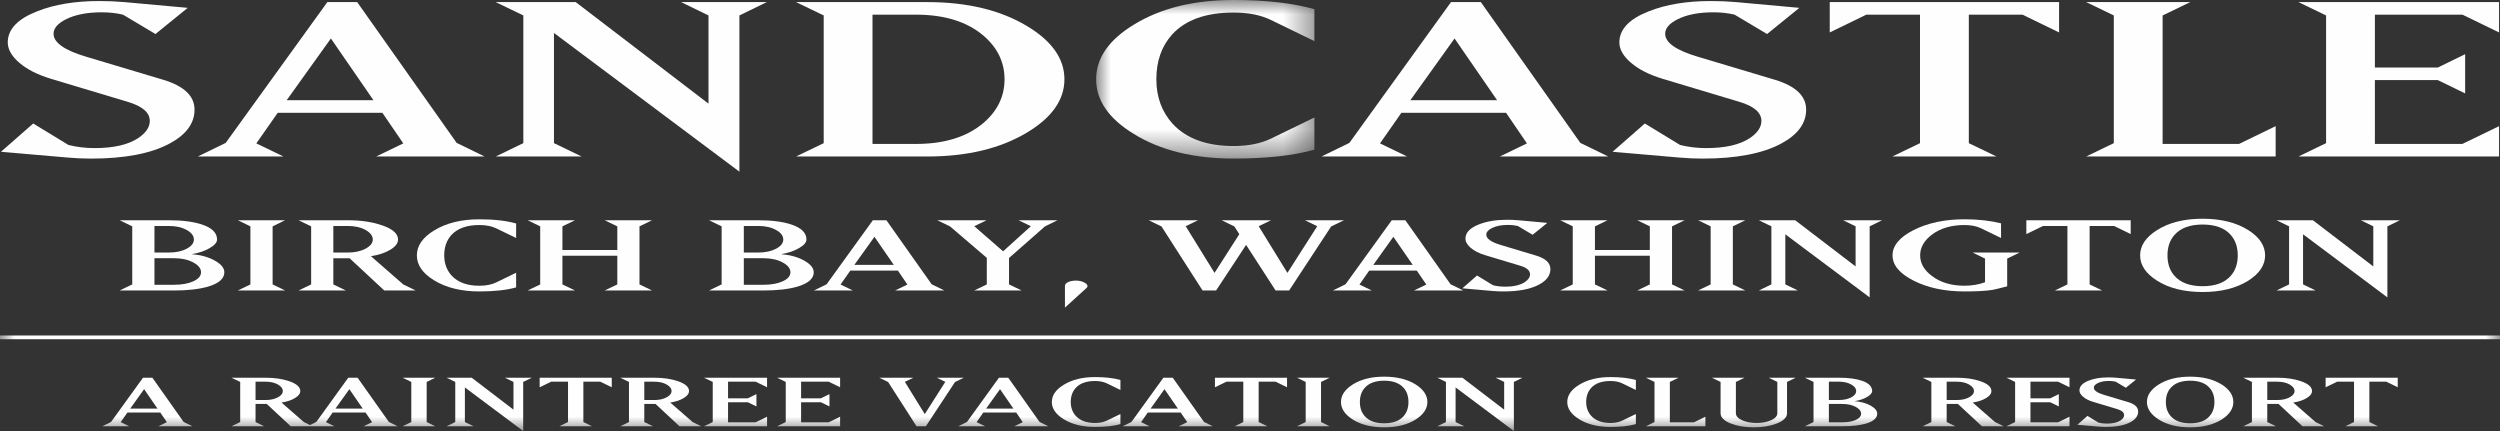 <?xml version="1.0" encoding="UTF-8"?>
<svg width="87px" height="15px" viewBox="0 0 87 15" version="1.1" xmlns="http://www.w3.org/2000/svg" xmlns:xlink="http://www.w3.org/1999/xlink">
    <rect x="0" y="0" width="87" height="15" fill="#333333" stroke="none"/>
    <title>Group 88</title>
    <defs>
        <polygon id="path-1" points="0 0 7.595 0 7.595 5.518 0 5.518"></polygon>
        <polygon id="path-3" points="0 15 87 15 87 0 0 0"></polygon>
    </defs>
    <g id="Raintree-Corporativo-ING" stroke="none" stroke-width="1" fill="none" fill-rule="evenodd">
        <g id="Raintree-|-Home" transform="translate(-874, -6755)">
            <g id="Group-11" transform="translate(0, 6272)">
                <g id="Group-7" transform="translate(110, 394)">
                    <g id="Group-6" transform="translate(150, 1)">
                        <g id="Group-88" transform="translate(614, 88)">
                            <path d="M5.375,8.986 L6.061,8.986 C6.322,8.986 6.542,9.035 6.722,9.131 C6.905,9.228 6.996,9.343 6.996,9.475 C6.996,9.605 6.904,9.711 6.717,9.794 C6.543,9.871 6.324,9.91 6.061,9.91 L5.375,9.91 L5.375,8.986 Z M5.375,7.864 L5.881,7.864 C6.127,7.864 6.333,7.911 6.499,8.005 C6.664,8.096 6.747,8.206 6.747,8.336 C6.747,8.461 6.664,8.566 6.499,8.655 C6.333,8.743 6.127,8.788 5.881,8.788 L5.375,8.788 L5.375,7.864 Z M4.164,10.109 L6.061,10.109 C6.542,10.109 6.938,10.063 7.249,9.972 C7.622,9.859 7.807,9.694 7.807,9.475 C7.807,9.329 7.698,9.193 7.477,9.07 C7.256,8.945 6.988,8.871 6.671,8.845 C6.919,8.804 7.128,8.734 7.297,8.634 C7.468,8.535 7.554,8.436 7.554,8.336 C7.554,8.104 7.38,7.93 7.031,7.814 C6.736,7.715 6.353,7.665 5.881,7.665 L4.164,7.665 L4.602,7.876 L4.602,9.898 L4.164,10.109 Z" id="Fill-1" fill="#FEFEFE"></path>
                            <polygon id="Fill-3" fill="#FEFEFE" points="9.92 7.665 8.277 7.665 8.714 7.877 8.714 9.898 8.277 10.108 9.92 10.108 9.487 9.898 9.487 7.877"></polygon>
                            <path d="M11.6,7.864 L12.106,7.864 C12.352,7.864 12.558,7.911 12.724,8.005 C12.89,8.099 12.973,8.209 12.973,8.336 C12.973,8.457 12.889,8.564 12.72,8.655 C12.551,8.744 12.347,8.788 12.106,8.788 L11.6,8.788 L11.6,7.864 Z M12.166,8.987 L13.372,10.109 L14.466,10.109 L14.033,9.898 L12.909,8.916 C13.186,8.872 13.412,8.796 13.587,8.688 C13.764,8.58 13.852,8.463 13.852,8.336 C13.852,8.135 13.67,7.97 13.304,7.844 C12.963,7.724 12.564,7.665 12.106,7.665 L10.39,7.665 L10.828,7.877 L10.828,9.898 L10.39,10.109 L12.037,10.109 L11.6,9.898 L11.6,8.987 L12.166,8.987 Z" id="Fill-5" fill="#FEFEFE"></path>
                            <path d="M16.682,7.831 C16.914,7.831 17.11,7.869 17.27,7.947 L17.961,8.282 L17.961,7.777 C17.618,7.68 17.191,7.632 16.682,7.632 C16.056,7.632 15.532,7.76 15.112,8.017 C14.709,8.261 14.507,8.55 14.507,8.887 C14.507,9.221 14.706,9.51 15.103,9.753 C15.524,10.013 16.05,10.142 16.682,10.142 C17.203,10.142 17.629,10.095 17.961,10.001 L17.961,9.492 L17.27,9.827 C17.11,9.905 16.914,9.944 16.682,9.944 C16.259,9.944 15.939,9.827 15.721,9.596 C15.546,9.405 15.459,9.169 15.459,8.887 C15.459,8.6 15.542,8.363 15.708,8.179 C15.92,7.947 16.245,7.831 16.682,7.831" id="Fill-7" fill="#FEFEFE"></path>
                            <polygon id="Fill-9" fill="#FEFEFE" points="22.691 7.665 21.043 7.665 21.482 7.877 21.482 8.701 19.572 8.701 19.572 7.877 20.009 7.665 18.362 7.665 18.799 7.877 18.799 9.898 18.362 10.108 20.009 10.108 19.572 9.898 19.572 8.899 21.482 8.899 21.482 9.898 21.043 10.108 22.691 10.108 22.254 9.898 22.254 7.877"></polygon>
                            <path d="M27.258,8.336 C27.258,8.461 27.175,8.566 27.009,8.655 C26.843,8.743 26.637,8.788 26.392,8.788 L25.885,8.788 L25.885,7.864 L26.392,7.864 C26.637,7.864 26.843,7.911 27.009,8.005 C27.175,8.096 27.258,8.206 27.258,8.336 L27.258,8.336 Z M27.232,9.131 C27.416,9.228 27.507,9.343 27.507,9.475 C27.507,9.605 27.414,9.711 27.228,9.794 C27.054,9.871 26.835,9.91 26.571,9.91 L25.885,9.91 L25.885,8.986 L26.571,8.986 C26.832,8.986 27.052,9.035 27.232,9.131 L27.232,9.131 Z M24.675,7.665 L25.113,7.876 L25.113,9.898 L24.675,10.109 L26.571,10.109 C27.052,10.109 27.448,10.063 27.76,9.972 C28.132,9.859 28.318,9.694 28.318,9.475 C28.318,9.329 28.207,9.193 27.988,9.07 C27.768,8.945 27.498,8.871 27.181,8.845 C27.43,8.804 27.639,8.734 27.807,8.634 C27.979,8.535 28.064,8.436 28.064,8.336 C28.064,8.104 27.89,7.93 27.542,7.814 C27.246,7.715 26.863,7.665 26.392,7.665 L24.675,7.665 Z" id="Fill-11" fill="#FEFEFE"></path>
                            <path d="M29.731,9.218 L30.431,8.241 L31.104,9.218 L29.731,9.218 Z M32.864,10.109 L32.422,9.893 L30.847,7.665 L30.375,7.665 L28.766,9.893 L28.324,10.109 L29.68,10.109 L29.251,9.902 L29.59,9.417 L31.247,9.417 L31.577,9.902 L31.148,10.109 L32.864,10.109 Z" id="Fill-13" fill="#FEFEFE"></path>
                            <polygon id="Fill-15" fill="#FEFEFE" points="36.367 7.877 36.801 7.665 35.445 7.665 35.874 7.872 34.908 8.746 33.904 7.872 34.333 7.665 32.617 7.665 33.063 7.88 34.341 8.974 34.341 9.898 33.904 10.108 35.552 10.108 35.114 9.898 35.114 8.978"></polygon>
                            <path d="M37.845,9.956 C37.845,9.909 37.805,9.866 37.725,9.828 C37.648,9.786 37.554,9.765 37.446,9.765 C37.334,9.765 37.241,9.783 37.167,9.819 C37.095,9.855 37.06,9.899 37.06,9.951 L37.06,10.705 L37.811,10.022 C37.833,10.002 37.845,9.98 37.845,9.956" id="Fill-17" fill="#FEFEFE"></path>
                            <polygon id="Fill-19" fill="#FEFEFE" points="39.974 7.665 40.42 7.88 41.849 10.108 42.321 10.108 43.364 8.522 44.39 10.108 44.862 10.108 46.325 7.88 46.771 7.665 45.411 7.665 45.84 7.872 44.802 9.496 43.802 7.872 44.231 7.665 42.514 7.665 42.956 7.88 43.128 8.149 42.266 9.496 41.262 7.872 41.691 7.665"></polygon>
                            <path d="M47.79,9.218 L48.489,8.241 L49.163,9.218 L47.79,9.218 Z M50.923,10.109 L50.48,9.893 L48.906,7.665 L48.433,7.665 L46.824,9.893 L46.383,10.109 L47.739,10.109 L47.31,9.902 L47.649,9.417 L49.305,9.417 L49.635,9.902 L49.206,10.109 L50.923,10.109 Z" id="Fill-21" fill="#FEFEFE"></path>
                            <path d="M52.315,10.142 C52.852,10.142 53.269,10.062 53.563,9.901 C53.823,9.761 53.954,9.583 53.954,9.367 C53.954,9.152 53.789,8.995 53.461,8.896 L52.242,8.53 C51.895,8.428 51.723,8.307 51.723,8.167 C51.723,8.078 51.789,8.001 51.924,7.935 C52.07,7.862 52.257,7.827 52.486,7.827 C52.604,7.827 52.715,7.839 52.82,7.864 L53.336,8.17 L53.847,7.756 L52.842,7.665 C52.719,7.654 52.587,7.648 52.444,7.648 C52.063,7.648 51.737,7.702 51.465,7.81 C51.153,7.932 50.998,8.096 50.998,8.303 C50.998,8.413 51.059,8.521 51.182,8.626 C51.305,8.731 51.471,8.815 51.68,8.879 L52.893,9.244 C53.128,9.312 53.245,9.413 53.245,9.546 C53.245,9.645 53.184,9.736 53.061,9.819 C52.901,9.924 52.67,9.976 52.371,9.976 C52.23,9.976 52.093,9.96 51.959,9.927 L51.401,9.587 L50.89,10.034 L51.941,10.126 C52.07,10.136 52.194,10.142 52.315,10.142" id="Fill-23" fill="#FEFEFE"></path>
                            <polygon id="Fill-25" fill="#FEFEFE" points="58.624 7.665 56.976 7.665 57.414 7.877 57.414 8.701 55.504 8.701 55.504 7.877 55.942 7.665 54.295 7.665 54.732 7.877 54.732 9.898 54.295 10.108 55.942 10.108 55.504 9.898 55.504 8.899 57.414 8.899 57.414 9.898 56.976 10.108 58.624 10.108 58.187 9.898 58.187 7.877"></polygon>
                            <polygon id="Fill-27" fill="#FEFEFE" points="60.737 7.665 59.094 7.665 59.531 7.877 59.531 9.898 59.094 10.108 60.737 10.108 60.303 9.898 60.303 7.877"></polygon>
                            <polygon id="Fill-29" fill="#FEFEFE" points="65.064 10.349 65.064 7.876 65.497 7.665 64.142 7.665 64.575 7.876 64.575 9.272 62.473 7.665 61.206 7.665 61.644 7.876 61.644 9.897 61.206 10.109 62.567 10.109 62.129 9.897 62.129 8.154"></polygon>
                            <path d="M67.229,8.166 C67.526,7.943 67.905,7.831 68.365,7.831 C68.591,7.831 68.785,7.869 68.945,7.947 L69.636,8.282 L69.636,7.772 C69.261,7.679 68.838,7.631 68.365,7.631 C67.682,7.631 67.093,7.756 66.598,8.004 C66.106,8.253 65.86,8.547 65.86,8.887 C65.86,9.227 66.106,9.521 66.598,9.769 C67.093,10.018 67.682,10.142 68.365,10.142 C68.786,10.142 69.11,10.124 69.34,10.088 C69.417,10.074 69.587,10.033 69.85,9.964 L69.85,8.999 L70.288,8.787 L68.645,8.787 L69.079,8.999 L69.079,9.823 C68.858,9.903 68.62,9.943 68.365,9.943 C67.905,9.943 67.526,9.83 67.229,9.603 C66.957,9.399 66.821,9.16 66.821,8.887 C66.821,8.613 66.957,8.373 67.229,8.166" id="Fill-31" fill="#FEFEFE"></path>
                            <polygon id="Fill-33" fill="#FEFEFE" points="73.568 7.864 74.148 8.146 74.148 7.665 70.517 7.665 70.517 8.146 71.096 7.864 71.946 7.864 71.946 9.898 71.508 10.109 73.156 10.109 72.719 9.898 72.719 7.864"></polygon>
                            <path d="M77.625,9.604 C77.414,9.841 77.088,9.96 76.651,9.96 C76.213,9.96 75.888,9.841 75.677,9.604 C75.511,9.419 75.428,9.18 75.428,8.887 C75.428,8.594 75.511,8.356 75.677,8.17 C75.888,7.933 76.213,7.814 76.651,7.814 C77.088,7.814 77.414,7.933 77.625,8.17 C77.791,8.356 77.874,8.594 77.874,8.887 C77.874,9.18 77.791,9.419 77.625,9.604 M76.651,7.612 C76.01,7.612 75.48,7.744 75.063,8.009 C74.671,8.257 74.476,8.55 74.476,8.887 C74.476,9.224 74.671,9.517 75.063,9.766 C75.48,10.03 76.01,10.162 76.651,10.162 C77.292,10.162 77.822,10.03 78.243,9.766 C78.632,9.517 78.826,9.224 78.826,8.887 C78.826,8.55 78.632,8.257 78.243,8.009 C77.822,7.744 77.292,7.612 76.651,7.612" id="Fill-35" fill="#FEFEFE"></path>
                            <polygon id="Fill-37" fill="#FEFEFE" points="79.223 10.109 80.584 10.109 80.146 9.897 80.146 8.153 83.081 10.349 83.081 7.877 83.514 7.665 82.158 7.665 82.591 7.877 82.591 9.272 80.489 7.665 79.223 7.665 79.66 7.877 79.66 9.897"></polygon>
                            <path d="M4.807,4.808 C4.455,5.039 3.948,5.154 3.288,5.154 C2.98,5.154 2.678,5.118 2.383,5.045 L1.156,4.298 L0.033,5.282 L2.345,5.482 C2.628,5.507 2.902,5.519 3.166,5.519 C4.348,5.519 5.263,5.342 5.911,4.991 C6.483,4.681 6.77,4.289 6.77,3.816 C6.77,3.342 6.408,2.996 5.684,2.777 L3.005,1.976 C2.245,1.751 1.864,1.484 1.864,1.175 C1.864,0.98 2.012,0.811 2.307,0.665 C2.628,0.507 3.039,0.428 3.543,0.428 C3.801,0.428 4.046,0.455 4.279,0.51 L5.411,1.184 L6.533,0.273 L4.326,0.073 C4.056,0.049 3.763,0.036 3.449,0.036 C2.612,0.036 1.895,0.155 1.297,0.392 C0.612,0.659 0.27,1.02 0.27,1.475 C0.27,1.718 0.405,1.955 0.675,2.186 C0.945,2.417 1.31,2.602 1.77,2.741 L4.44,3.542 C4.955,3.695 5.213,3.916 5.213,4.208 C5.213,4.426 5.077,4.626 4.807,4.808" id="Fill-39" fill="#FEFEFE"></path>
                            <path d="M11.515,1.339 L12.996,3.487 L9.977,3.487 L11.515,1.339 Z M8.92,4.99 L9.665,3.925 L13.307,3.925 L14.034,4.99 L13.09,5.446 L16.864,5.446 L15.892,4.973 L12.43,0.073 L11.392,0.073 L7.854,4.973 L6.882,5.446 L9.864,5.446 L8.92,4.99 Z" id="Fill-41" fill="#FEFEFE"></path>
                            <polygon id="Fill-43" fill="#FEFEFE" points="17.251 5.446 20.241 5.446 19.278 4.981 19.278 1.147 25.731 5.974 25.731 0.538 26.685 0.073 23.703 0.073 24.656 0.538 24.656 3.607 20.034 0.073 17.251 0.073 18.212 0.538 18.212 4.981"></polygon>
                            <path d="M30.363,0.51 L31.873,0.51 C32.867,0.51 33.649,0.753 34.222,1.238 C34.712,1.658 34.958,2.165 34.958,2.759 C34.958,3.354 34.712,3.861 34.222,4.28 C33.649,4.766 32.867,5.009 31.873,5.009 L30.363,5.009 L30.363,0.51 Z M27.703,5.446 L32.269,5.446 C33.653,5.446 34.807,5.17 35.732,4.617 C36.606,4.095 37.042,3.476 37.042,2.759 C37.042,2.043 36.606,1.424 35.732,0.902 C34.807,0.349 33.653,0.073 32.269,0.073 L27.703,0.073 L28.665,0.537 L28.665,4.982 L27.703,5.446 Z" id="Fill-45" fill="#FEFEFE"></path>
                            <g id="Group-49" transform="translate(38.146, 0)">
                                <mask id="mask-2" fill="white">
                                    <use xlink:href="#path-1"></use>
                                </mask>
                                <g id="Clip-48"></g>
                                <path d="M1.312,4.662 C2.236,5.233 3.393,5.518 4.783,5.518 C5.928,5.518 6.865,5.415 7.595,5.209 L7.595,4.089 L6.076,4.827 C5.724,4.996 5.293,5.082 4.783,5.082 C3.852,5.082 3.148,4.827 2.67,4.317 C2.287,3.897 2.095,3.378 2.095,2.759 C2.095,2.128 2.277,1.609 2.642,1.202 C3.107,0.692 3.821,0.437 4.783,0.437 C5.293,0.437 5.724,0.522 6.076,0.692 L7.595,1.43 L7.595,0.319 C6.84,0.106 5.903,-0 4.783,-0 C3.406,-0 2.255,0.282 1.33,0.847 C0.444,1.381 0,2.019 0,2.759 C0,3.494 0.437,4.128 1.312,4.662" id="Fill-47" fill="#FEFEFE" mask="url(#mask-2)"></path>
                            </g>
                            <path d="M50.618,1.339 L52.099,3.487 L49.08,3.487 L50.618,1.339 Z M48.024,4.99 L48.769,3.925 L52.411,3.925 L53.137,4.99 L52.194,5.446 L55.968,5.446 L54.996,4.973 L51.533,0.073 L50.495,0.073 L46.958,4.973 L45.987,5.446 L48.967,5.446 L48.024,4.99 Z" id="Fill-50" fill="#FEFEFE"></path>
                            <path d="M60.892,4.808 C60.54,5.039 60.033,5.154 59.373,5.154 C59.065,5.154 58.763,5.118 58.467,5.045 L57.241,4.298 L56.118,5.282 L58.429,5.482 C58.712,5.507 58.986,5.519 59.25,5.519 C60.432,5.519 61.348,5.342 61.996,4.991 C62.567,4.681 62.854,4.289 62.854,3.816 C62.854,3.342 62.492,2.996 61.769,2.777 L59.09,1.976 C58.328,1.751 57.948,1.484 57.948,1.175 C57.948,0.98 58.096,0.811 58.391,0.665 C58.712,0.507 59.124,0.428 59.627,0.428 C59.885,0.428 60.131,0.455 60.363,0.51 L61.495,1.184 L62.618,0.273 L60.411,0.073 C60.14,0.049 59.847,0.036 59.533,0.036 C58.697,0.036 57.98,0.155 57.382,0.392 C56.697,0.659 56.354,1.02 56.354,1.475 C56.354,1.718 56.489,1.955 56.76,2.186 C57.03,2.417 57.394,2.602 57.854,2.741 L60.524,3.542 C61.04,3.695 61.297,3.916 61.297,4.208 C61.297,4.426 61.162,4.626 60.892,4.808" id="Fill-52" fill="#FEFEFE"></path>
                            <polygon id="Fill-54" fill="#FEFEFE" points="66.816 0.51 66.816 4.982 65.854 5.446 69.477 5.446 68.515 4.982 68.515 0.51 70.382 0.51 71.656 1.129 71.656 0.073 63.675 0.073 63.675 1.129 64.948 0.51"></polygon>
                            <polygon id="Fill-56" fill="#FEFEFE" points="72.599 5.446 79.193 5.446 79.193 4.39 77.92 5.008 75.259 5.008 75.259 0.538 76.221 0.073 72.599 0.073 73.561 0.538 73.561 4.981"></polygon>
                            <polygon id="Fill-58" fill="#FEFEFE" points="79.986 5.446 86.967 5.446 86.967 4.39 85.693 5.008 82.646 5.008 82.646 2.787 84.835 2.787 85.787 3.251 85.787 1.885 84.835 2.35 82.646 2.35 82.646 0.51 85.693 0.51 86.967 1.129 86.967 0.073 79.986 0.073 80.948 0.538 80.948 4.981"></polygon>
                            <mask id="mask-4" fill="white">
                                <use xlink:href="#path-3"></use>
                            </mask>
                            <g id="Clip-61"></g>
                            <polygon id="Fill-60" fill="#FEFEFE" mask="url(#mask-4)" points="0 11.805 87 11.805 87 11.675 0 11.675"></polygon>
                            <path d="M4.532,14.219 L5.015,13.543 L5.48,14.219 L4.532,14.219 Z M5.303,13.145 L4.976,13.145 L3.864,14.685 L3.559,14.834 L4.496,14.834 L4.199,14.691 L4.434,14.356 L5.578,14.356 L5.807,14.691 L5.51,14.834 L6.696,14.834 L6.391,14.685 L5.303,13.145 Z" id="Fill-62" fill="#FEFEFE" mask="url(#mask-4)"></path>
                            <path d="M11.674,14.219 L12.158,13.543 L12.623,14.219 L11.674,14.219 Z M9.667,13.829 C9.55,13.89 9.409,13.921 9.242,13.921 L8.893,13.921 L8.893,13.283 L9.242,13.283 C9.413,13.283 9.555,13.315 9.67,13.38 C9.784,13.444 9.841,13.521 9.841,13.609 C9.841,13.693 9.783,13.766 9.667,13.829 L9.667,13.829 Z M12.445,13.145 L12.119,13.145 L11.007,14.685 L10.788,14.792 L10.574,14.688 L9.797,14.009 C9.989,13.979 10.145,13.926 10.266,13.852 C10.388,13.777 10.45,13.697 10.45,13.609 C10.45,13.469 10.323,13.356 10.07,13.268 C9.834,13.186 9.559,13.145 9.242,13.145 L8.056,13.145 L8.359,13.291 L8.359,14.688 L8.056,14.834 L9.195,14.834 L8.893,14.688 L8.893,14.058 L9.284,14.058 L10.117,14.834 L10.702,14.834 L10.873,14.834 L11.639,14.834 L11.342,14.691 L11.576,14.356 L12.721,14.356 L12.949,14.691 L12.653,14.834 L13.839,14.834 L13.534,14.685 L12.445,13.145 Z" id="Fill-63" fill="#FEFEFE" mask="url(#mask-4)"></path>
                            <polygon id="Fill-64" fill="#FEFEFE" mask="url(#mask-4)" points="15.147 13.145 14.011 13.145 14.313 13.291 14.313 14.688 14.011 14.834 15.147 14.834 14.848 14.688 14.848 13.291"></polygon>
                            <polygon id="Fill-65" fill="#FEFEFE" mask="url(#mask-4)" points="17.869 13.291 17.869 14.256 16.416 13.145 15.541 13.145 15.843 13.291 15.843 14.688 15.541 14.834 16.481 14.834 16.178 14.688 16.178 13.483 18.207 15 18.207 13.291 18.507 13.145 17.57 13.145"></polygon>
                            <polygon id="Fill-66" fill="#FEFEFE" mask="url(#mask-4)" points="18.78 13.477 19.18 13.283 19.767 13.283 19.767 14.688 19.465 14.834 20.603 14.834 20.301 14.688 20.301 13.283 20.888 13.283 21.289 13.477 21.289 13.145 18.78 13.145"></polygon>
                            <path d="M23.195,13.829 C23.079,13.89 22.937,13.921 22.771,13.921 L22.421,13.921 L22.421,13.283 L22.771,13.283 C22.941,13.283 23.083,13.315 23.198,13.38 C23.313,13.445 23.37,13.521 23.37,13.609 C23.37,13.693 23.312,13.766 23.195,13.829 L23.195,13.829 Z M23.326,14.009 C23.518,13.979 23.674,13.926 23.794,13.852 C23.917,13.778 23.978,13.697 23.978,13.609 C23.978,13.469 23.852,13.356 23.599,13.268 C23.363,13.186 23.087,13.145 22.771,13.145 L21.585,13.145 L21.888,13.291 L21.888,14.688 L21.585,14.834 L22.724,14.834 L22.421,14.688 L22.421,14.058 L22.813,14.058 L23.646,14.834 L24.402,14.834 L24.103,14.688 L23.326,14.009 Z" id="Fill-67" fill="#FEFEFE" mask="url(#mask-4)"></path>
                            <polygon id="Fill-68" fill="#FEFEFE" mask="url(#mask-4)" points="24.803 13.291 24.803 14.688 24.5 14.834 26.694 14.834 26.694 14.502 26.294 14.697 25.336 14.697 25.336 13.998 26.025 13.998 26.324 14.144 26.324 13.715 26.025 13.861 25.336 13.861 25.336 13.282 26.294 13.282 26.694 13.477 26.694 13.145 24.5 13.145"></polygon>
                            <polygon id="Fill-69" fill="#FEFEFE" mask="url(#mask-4)" points="27.344 13.291 27.344 14.688 27.042 14.834 29.236 14.834 29.236 14.502 28.836 14.697 27.878 14.697 27.878 13.998 28.566 13.998 28.865 14.144 28.865 13.715 28.566 13.861 27.878 13.861 27.878 13.282 28.836 13.282 29.236 13.477 29.236 13.145 27.042 13.145"></polygon>
                            <polygon id="Fill-70" fill="#FEFEFE" mask="url(#mask-4)" points="32.6 13.145 32.897 13.288 32.182 14.41 31.489 13.288 31.785 13.145 30.599 13.145 30.907 13.294 31.895 14.834 32.22 14.834 33.235 13.294 33.541 13.145"></polygon>
                            <path d="M34.317,14.219 L34.801,13.543 L35.266,14.219 L34.317,14.219 Z M35.088,13.145 L34.763,13.145 L33.65,14.685 L33.345,14.834 L34.282,14.834 L33.985,14.691 L34.22,14.356 L35.364,14.356 L35.592,14.691 L35.296,14.834 L36.482,14.834 L36.177,14.685 L35.088,13.145 Z" id="Fill-71" fill="#FEFEFE" mask="url(#mask-4)"></path>
                            <path d="M37.022,13.388 C36.743,13.556 36.604,13.757 36.604,13.99 C36.604,14.22 36.742,14.419 37.016,14.588 C37.306,14.768 37.671,14.857 38.107,14.857 C38.467,14.857 38.762,14.825 38.991,14.759 L38.991,14.408 L38.514,14.639 C38.403,14.693 38.267,14.72 38.107,14.72 C37.814,14.72 37.593,14.639 37.443,14.479 C37.323,14.348 37.262,14.184 37.262,13.99 C37.262,13.791 37.32,13.628 37.435,13.5 C37.581,13.339 37.805,13.259 38.107,13.259 C38.267,13.259 38.403,13.286 38.514,13.339 L38.991,13.571 L38.991,13.223 C38.754,13.156 38.459,13.122 38.107,13.122 C37.675,13.122 37.313,13.21 37.022,13.388" id="Fill-72" fill="#FEFEFE" mask="url(#mask-4)"></path>
                            <path d="M40.041,14.219 L40.524,13.543 L40.99,14.219 L40.041,14.219 Z M40.812,13.145 L40.486,13.145 L39.373,14.685 L39.068,14.834 L40.005,14.834 L39.709,14.691 L39.943,14.356 L41.087,14.356 L41.316,14.691 L41.02,14.834 L42.205,14.834 L41.9,14.685 L40.812,13.145 Z" id="Fill-73" fill="#FEFEFE" mask="url(#mask-4)"></path>
                            <polygon id="Fill-74" fill="#FEFEFE" mask="url(#mask-4)" points="42.28 13.477 42.68 13.283 43.267 13.283 43.267 14.688 42.965 14.834 44.103 14.834 43.801 14.688 43.801 13.283 44.389 13.283 44.789 13.477 44.789 13.145 42.28 13.145"></polygon>
                            <polygon id="Fill-75" fill="#FEFEFE" mask="url(#mask-4)" points="46.271 13.145 45.135 13.145 45.438 13.291 45.438 14.688 45.135 14.834 46.271 14.834 45.972 14.688 45.972 13.291"></polygon>
                            <path d="M48.843,14.485 C48.696,14.649 48.472,14.731 48.169,14.731 C47.867,14.731 47.642,14.649 47.496,14.485 C47.381,14.357 47.324,14.192 47.324,13.99 C47.324,13.787 47.381,13.622 47.496,13.494 C47.642,13.33 47.867,13.248 48.169,13.248 C48.472,13.248 48.696,13.33 48.843,13.494 C48.958,13.622 49.014,13.787 49.014,13.99 C49.014,14.192 48.958,14.357 48.843,14.485 M49.269,13.382 C48.979,13.199 48.612,13.108 48.169,13.108 C47.726,13.108 47.361,13.199 47.072,13.382 C46.801,13.554 46.666,13.757 46.666,13.99 C46.666,14.222 46.801,14.424 47.072,14.597 C47.361,14.78 47.726,14.871 48.169,14.871 C48.612,14.871 48.979,14.78 49.269,14.597 C49.538,14.424 49.673,14.222 49.673,13.99 C49.673,13.757 49.538,13.554 49.269,13.382" id="Fill-76" fill="#FEFEFE" mask="url(#mask-4)"></path>
                            <polygon id="Fill-77" fill="#FEFEFE" mask="url(#mask-4)" points="52.345 13.291 52.345 14.256 50.892 13.145 50.017 13.145 50.319 13.291 50.319 14.688 50.017 14.834 50.957 14.834 50.655 14.688 50.655 13.483 52.683 15 52.683 13.291 52.982 13.145 52.045 13.145"></polygon>
                            <path d="M54.959,13.388 C54.68,13.556 54.541,13.757 54.541,13.99 C54.541,14.22 54.678,14.419 54.954,14.588 C55.243,14.768 55.607,14.857 56.044,14.857 C56.404,14.857 56.699,14.825 56.928,14.759 L56.928,14.408 L56.45,14.639 C56.34,14.693 56.205,14.72 56.044,14.72 C55.752,14.72 55.53,14.639 55.38,14.479 C55.26,14.348 55.199,14.184 55.199,13.99 C55.199,13.791 55.257,13.628 55.372,13.5 C55.517,13.339 55.741,13.259 56.044,13.259 C56.205,13.259 56.34,13.286 56.45,13.339 L56.928,13.571 L56.928,13.223 C56.691,13.156 56.396,13.122 56.044,13.122 C55.612,13.122 55.25,13.21 54.959,13.388" id="Fill-78" fill="#FEFEFE" mask="url(#mask-4)"></path>
                            <polygon id="Fill-79" fill="#FEFEFE" mask="url(#mask-4)" points="58.111 14.697 58.111 13.291 58.413 13.145 57.275 13.145 57.577 13.291 57.577 14.688 57.275 14.834 59.348 14.834 59.348 14.502 58.947 14.697"></polygon>
                            <path d="M61.851,13.291 L61.851,14.382 C61.851,14.475 61.779,14.556 61.637,14.622 C61.496,14.687 61.328,14.72 61.13,14.72 C60.932,14.72 60.762,14.687 60.62,14.622 C60.479,14.556 60.409,14.475 60.409,14.382 L60.409,13.291 L60.709,13.145 L59.573,13.145 L59.876,13.291 L59.876,14.382 C59.876,14.523 59.993,14.641 60.228,14.737 C60.454,14.826 60.722,14.871 61.033,14.871 C61.341,14.871 61.608,14.826 61.833,14.737 C62.07,14.641 62.189,14.523 62.189,14.382 L62.189,13.291 L62.489,13.145 L61.552,13.145 L61.851,13.291 Z" id="Fill-80" fill="#FEFEFE" mask="url(#mask-4)"></path>
                            <path d="M64.573,14.616 C64.453,14.67 64.301,14.697 64.119,14.697 L63.645,14.697 L63.645,14.058 L64.119,14.058 C64.3,14.058 64.452,14.092 64.576,14.158 C64.703,14.226 64.766,14.304 64.766,14.396 C64.766,14.486 64.702,14.559 64.573,14.616 L64.573,14.616 Z M63.645,13.282 L63.995,13.282 C64.165,13.282 64.307,13.315 64.422,13.38 C64.537,13.443 64.594,13.519 64.594,13.609 C64.594,13.695 64.537,13.768 64.422,13.83 C64.307,13.89 64.165,13.92 63.995,13.92 L63.645,13.92 L63.645,13.282 Z M65.098,14.115 C64.946,14.03 64.76,13.978 64.541,13.961 C64.712,13.932 64.857,13.884 64.973,13.815 C65.092,13.746 65.151,13.677 65.151,13.609 C65.151,13.449 65.031,13.328 64.79,13.248 C64.586,13.179 64.321,13.145 63.995,13.145 L62.809,13.145 L63.111,13.291 L63.111,14.688 L62.809,14.834 L64.119,14.834 C64.452,14.834 64.725,14.802 64.941,14.739 C65.198,14.661 65.327,14.547 65.327,14.396 C65.327,14.295 65.25,14.202 65.098,14.115 L65.098,14.115 Z" id="Fill-81" fill="#FEFEFE" mask="url(#mask-4)"></path>
                            <path d="M68.519,13.829 C68.402,13.89 68.261,13.921 68.095,13.921 L67.744,13.921 L67.744,13.283 L68.095,13.283 C68.265,13.283 68.407,13.315 68.521,13.38 C68.636,13.445 68.694,13.521 68.694,13.609 C68.694,13.693 68.636,13.766 68.519,13.829 L68.519,13.829 Z M68.65,14.009 C68.841,13.979 68.997,13.926 69.118,13.852 C69.241,13.778 69.301,13.697 69.301,13.609 C69.301,13.469 69.176,13.356 68.922,13.268 C68.687,13.186 68.411,13.145 68.095,13.145 L66.908,13.145 L67.211,13.291 L67.211,14.688 L66.908,14.834 L68.047,14.834 L67.744,14.688 L67.744,14.058 L68.136,14.058 L68.97,14.834 L69.726,14.834 L69.427,14.688 L68.65,14.009 Z" id="Fill-82" fill="#FEFEFE" mask="url(#mask-4)"></path>
                            <polygon id="Fill-83" fill="#FEFEFE" mask="url(#mask-4)" points="70.126 13.291 70.126 14.688 69.824 14.834 72.018 14.834 72.018 14.502 71.618 14.697 70.66 14.697 70.66 13.998 71.347 13.998 71.647 14.144 71.647 13.715 71.347 13.861 70.66 13.861 70.66 13.282 71.618 13.282 72.018 13.477 72.018 13.145 69.824 13.145"></polygon>
                            <path d="M74.067,13.995 L73.225,13.743 C72.986,13.673 72.866,13.589 72.866,13.491 C72.866,13.43 72.913,13.377 73.006,13.331 C73.107,13.281 73.236,13.257 73.394,13.257 C73.475,13.257 73.552,13.265 73.625,13.282 L73.981,13.494 L74.334,13.208 L73.64,13.145 C73.555,13.137 73.463,13.134 73.364,13.134 C73.101,13.134 72.876,13.17 72.688,13.245 C72.473,13.329 72.365,13.443 72.365,13.586 C72.365,13.662 72.408,13.737 72.493,13.809 C72.578,13.881 72.692,13.94 72.836,13.983 L73.676,14.235 C73.838,14.283 73.919,14.353 73.919,14.445 C73.919,14.514 73.877,14.577 73.791,14.634 C73.681,14.706 73.522,14.742 73.314,14.742 C73.217,14.742 73.122,14.73 73.029,14.708 L72.644,14.473 L72.291,14.782 L73.018,14.845 C73.107,14.853 73.192,14.857 73.275,14.857 C73.647,14.857 73.934,14.802 74.138,14.691 C74.318,14.594 74.408,14.47 74.408,14.322 C74.408,14.173 74.295,14.064 74.067,13.995" id="Fill-84" fill="#FEFEFE" mask="url(#mask-4)"></path>
                            <path d="M76.89,14.485 C76.744,14.649 76.52,14.731 76.217,14.731 C75.915,14.731 75.69,14.649 75.544,14.485 C75.429,14.357 75.372,14.192 75.372,13.99 C75.372,13.787 75.429,13.622 75.544,13.494 C75.69,13.33 75.915,13.248 76.217,13.248 C76.52,13.248 76.744,13.33 76.89,13.494 C77.005,13.622 77.062,13.787 77.062,13.99 C77.062,14.192 77.005,14.357 76.89,14.485 M77.318,13.382 C77.026,13.199 76.66,13.108 76.217,13.108 C75.775,13.108 75.409,13.199 75.12,13.382 C74.849,13.554 74.713,13.757 74.713,13.99 C74.713,14.222 74.849,14.424 75.12,14.597 C75.409,14.78 75.775,14.871 76.217,14.871 C76.66,14.871 77.026,14.78 77.318,14.597 C77.587,14.424 77.72,14.222 77.72,13.99 C77.72,13.757 77.587,13.554 77.318,13.382" id="Fill-85" fill="#FEFEFE" mask="url(#mask-4)"></path>
                            <path d="M79.675,13.829 C79.558,13.89 79.417,13.921 79.251,13.921 L78.901,13.921 L78.901,13.283 L79.251,13.283 C79.421,13.283 79.563,13.315 79.678,13.38 C79.793,13.445 79.85,13.521 79.85,13.609 C79.85,13.693 79.791,13.766 79.675,13.829 L79.675,13.829 Z M79.805,14.009 C79.997,13.979 80.154,13.926 80.274,13.852 C80.397,13.778 80.458,13.697 80.458,13.609 C80.458,13.469 80.331,13.356 80.078,13.268 C79.844,13.186 79.568,13.145 79.251,13.145 L78.065,13.145 L78.367,13.291 L78.367,14.688 L78.065,14.834 L79.203,14.834 L78.901,14.688 L78.901,14.058 L79.293,14.058 L80.126,14.834 L80.882,14.834 L80.582,14.688 L79.805,14.009 Z" id="Fill-86" fill="#FEFEFE" mask="url(#mask-4)"></path>
                            <polygon id="Fill-87" fill="#FEFEFE" mask="url(#mask-4)" points="80.932 13.477 81.333 13.283 81.92 13.283 81.92 14.688 81.618 14.834 82.756 14.834 82.454 14.688 82.454 13.283 83.041 13.283 83.441 13.477 83.441 13.145 80.932 13.145"></polygon>
                        </g>
                    </g>
                </g>
            </g>
        </g>
    </g>
</svg>